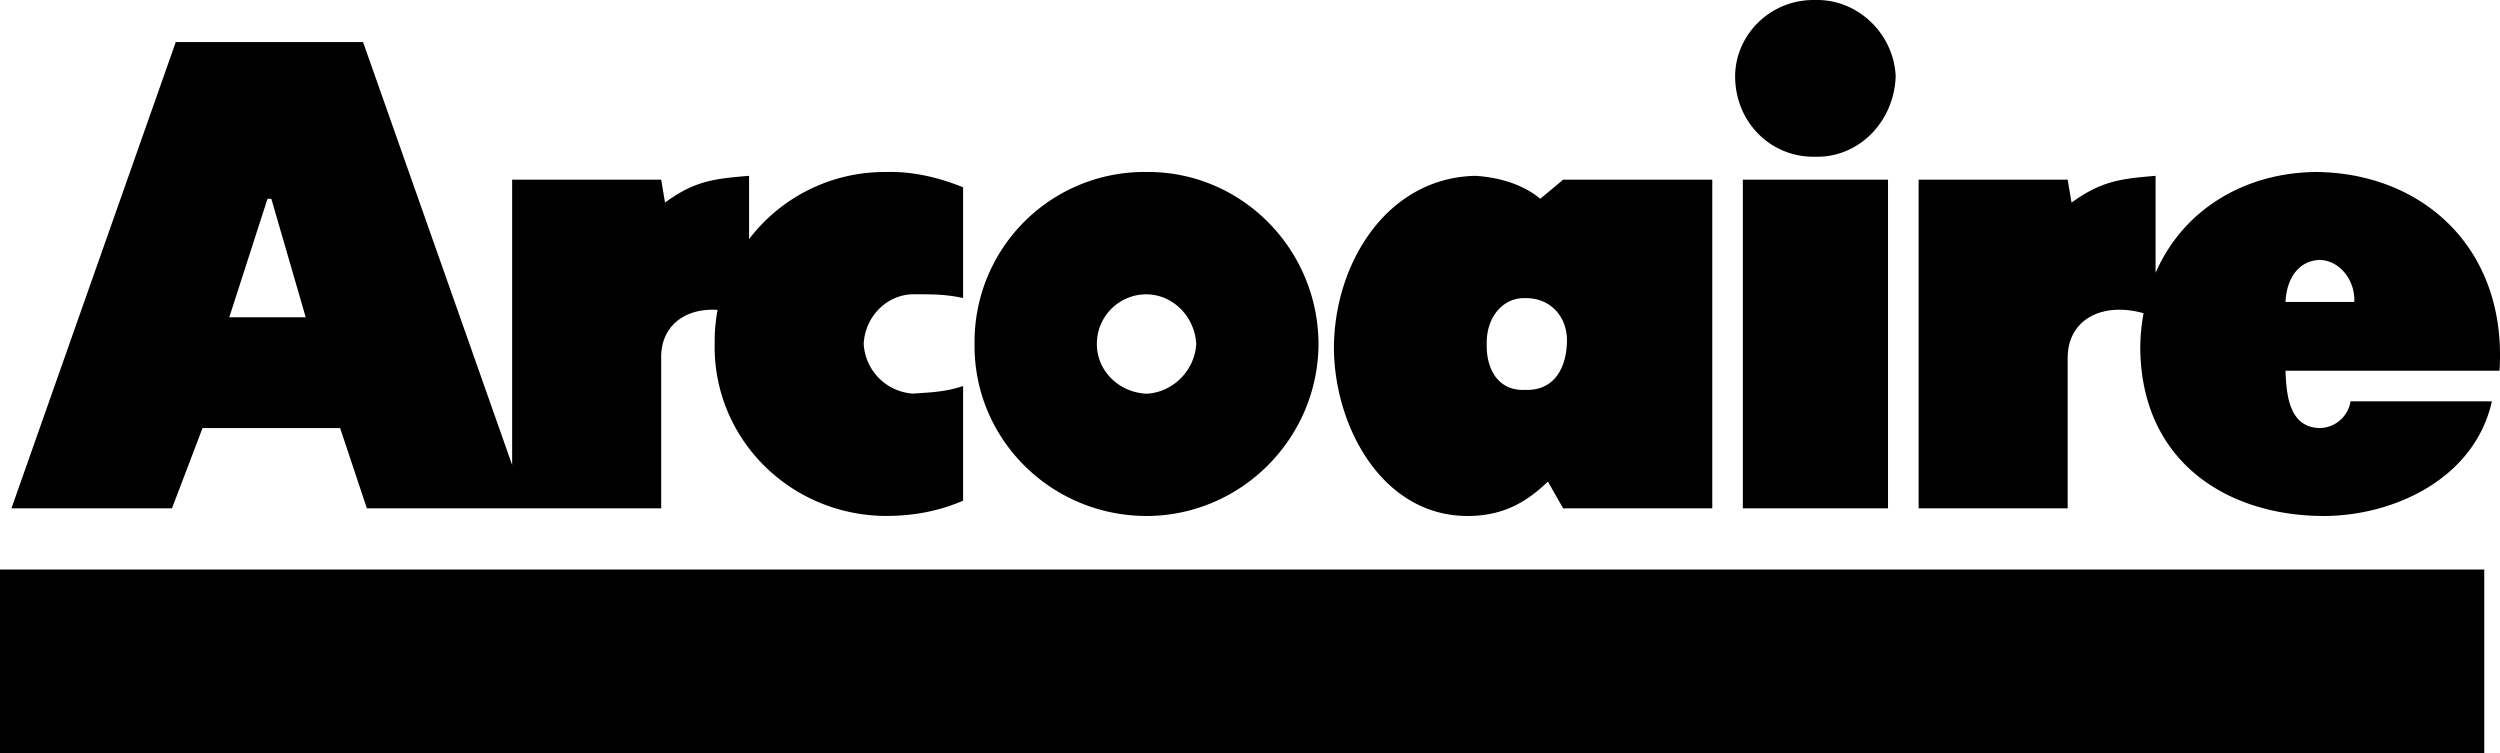 <!--?xml version="1.0" standalone="no"?--><svg xmlns="http://www.w3.org/2000/svg" viewBox="0 0 78.494 23.642"><title>ARCOAIRE - SVG vector logo - www.oklogos.com</title><path d="M6.359 13.44h4.32l.84 2.521h9.241v-4.68c-.032-1.041.734-1.614 1.77-1.553a5.496 5.496 0 0 0-.091 1.072c-.049 2.973 2.373 5.395 5.401 5.4.853-.006 1.621-.147 2.399-.479V12.12c-.638.216-1.218.203-1.561.239a1.658 1.658 0 0 1-1.56-1.56c.042-.865.731-1.553 1.56-1.56.343.007.923-.025 1.561.119V5.881c-.752-.305-1.583-.505-2.399-.48a5.346 5.346 0 0 0-4.321 2.107V5.521c-1.12.09-1.719.165-2.639.84l-.12-.719h-4.68v8.957L11.399 1.32h-5.88L.359 15.961h5.04l.96-2.521zm2.04-7.199h.12l1.08 3.72h-2.4l1.2-3.72zM46.08 16.201c1.117-.003 1.85-.434 2.52-1.08l.479.84h4.682V5.642h-4.682l-.719.6c-.385-.33-1.068-.662-2.039-.721-2.77.059-4.43 2.741-4.439 5.4.009 2.444 1.499 5.277 4.198 5.28zm1.801-6.841c.793-.013 1.314.569 1.318 1.32-.004.841-.377 1.598-1.318 1.561-.848.037-1.221-.661-1.201-1.44-.02-.793.465-1.453 1.201-1.441zM54.721 15.961h4.558V5.642h-4.558v10.319zM72.721 5.4c-2.268.021-4.186 1.197-5.041 3.168V5.521c-1.105.09-1.705.165-2.639.84l-.121-.719h-4.68v10.319h4.68v-4.68c-.023-1.237 1.064-1.814 2.383-1.447a6.341 6.341 0 0 0-.104 1.087c.027 3.608 2.764 5.277 5.762 5.28 2.17-.003 4.727-1.147 5.279-3.6h-4.439a.995.995 0 0 1-.961.839c-.93-.018-1.053-.948-1.08-1.8h6.719c.246-3.844-2.418-6.212-5.758-6.24zm-.961 4.08c.027-.676.367-1.296 1.08-1.319.645.023 1.111.663 1.08 1.319h-2.16zM57 4.921c1.352.032 2.467-1.084 2.52-2.521C59.467 1.084 58.352-.032 57 .001c-1.402-.033-2.518 1.083-2.521 2.399.003 1.437 1.119 2.553 2.521 2.521zM36 16.201c2.962-.006 5.385-2.428 5.398-5.4C41.385 7.798 38.962 5.376 36 5.4a5.332 5.332 0 0 0-5.401 5.4c-.034 2.973 2.388 5.395 5.401 5.401zm0-6.96c.824.007 1.513.694 1.559 1.56-.046.834-.735 1.523-1.559 1.56-.875-.036-1.564-.726-1.561-1.56A1.553 1.553 0 0 1 36 9.241zM0 23.642h78v-5.76H0v5.76z"/></svg>